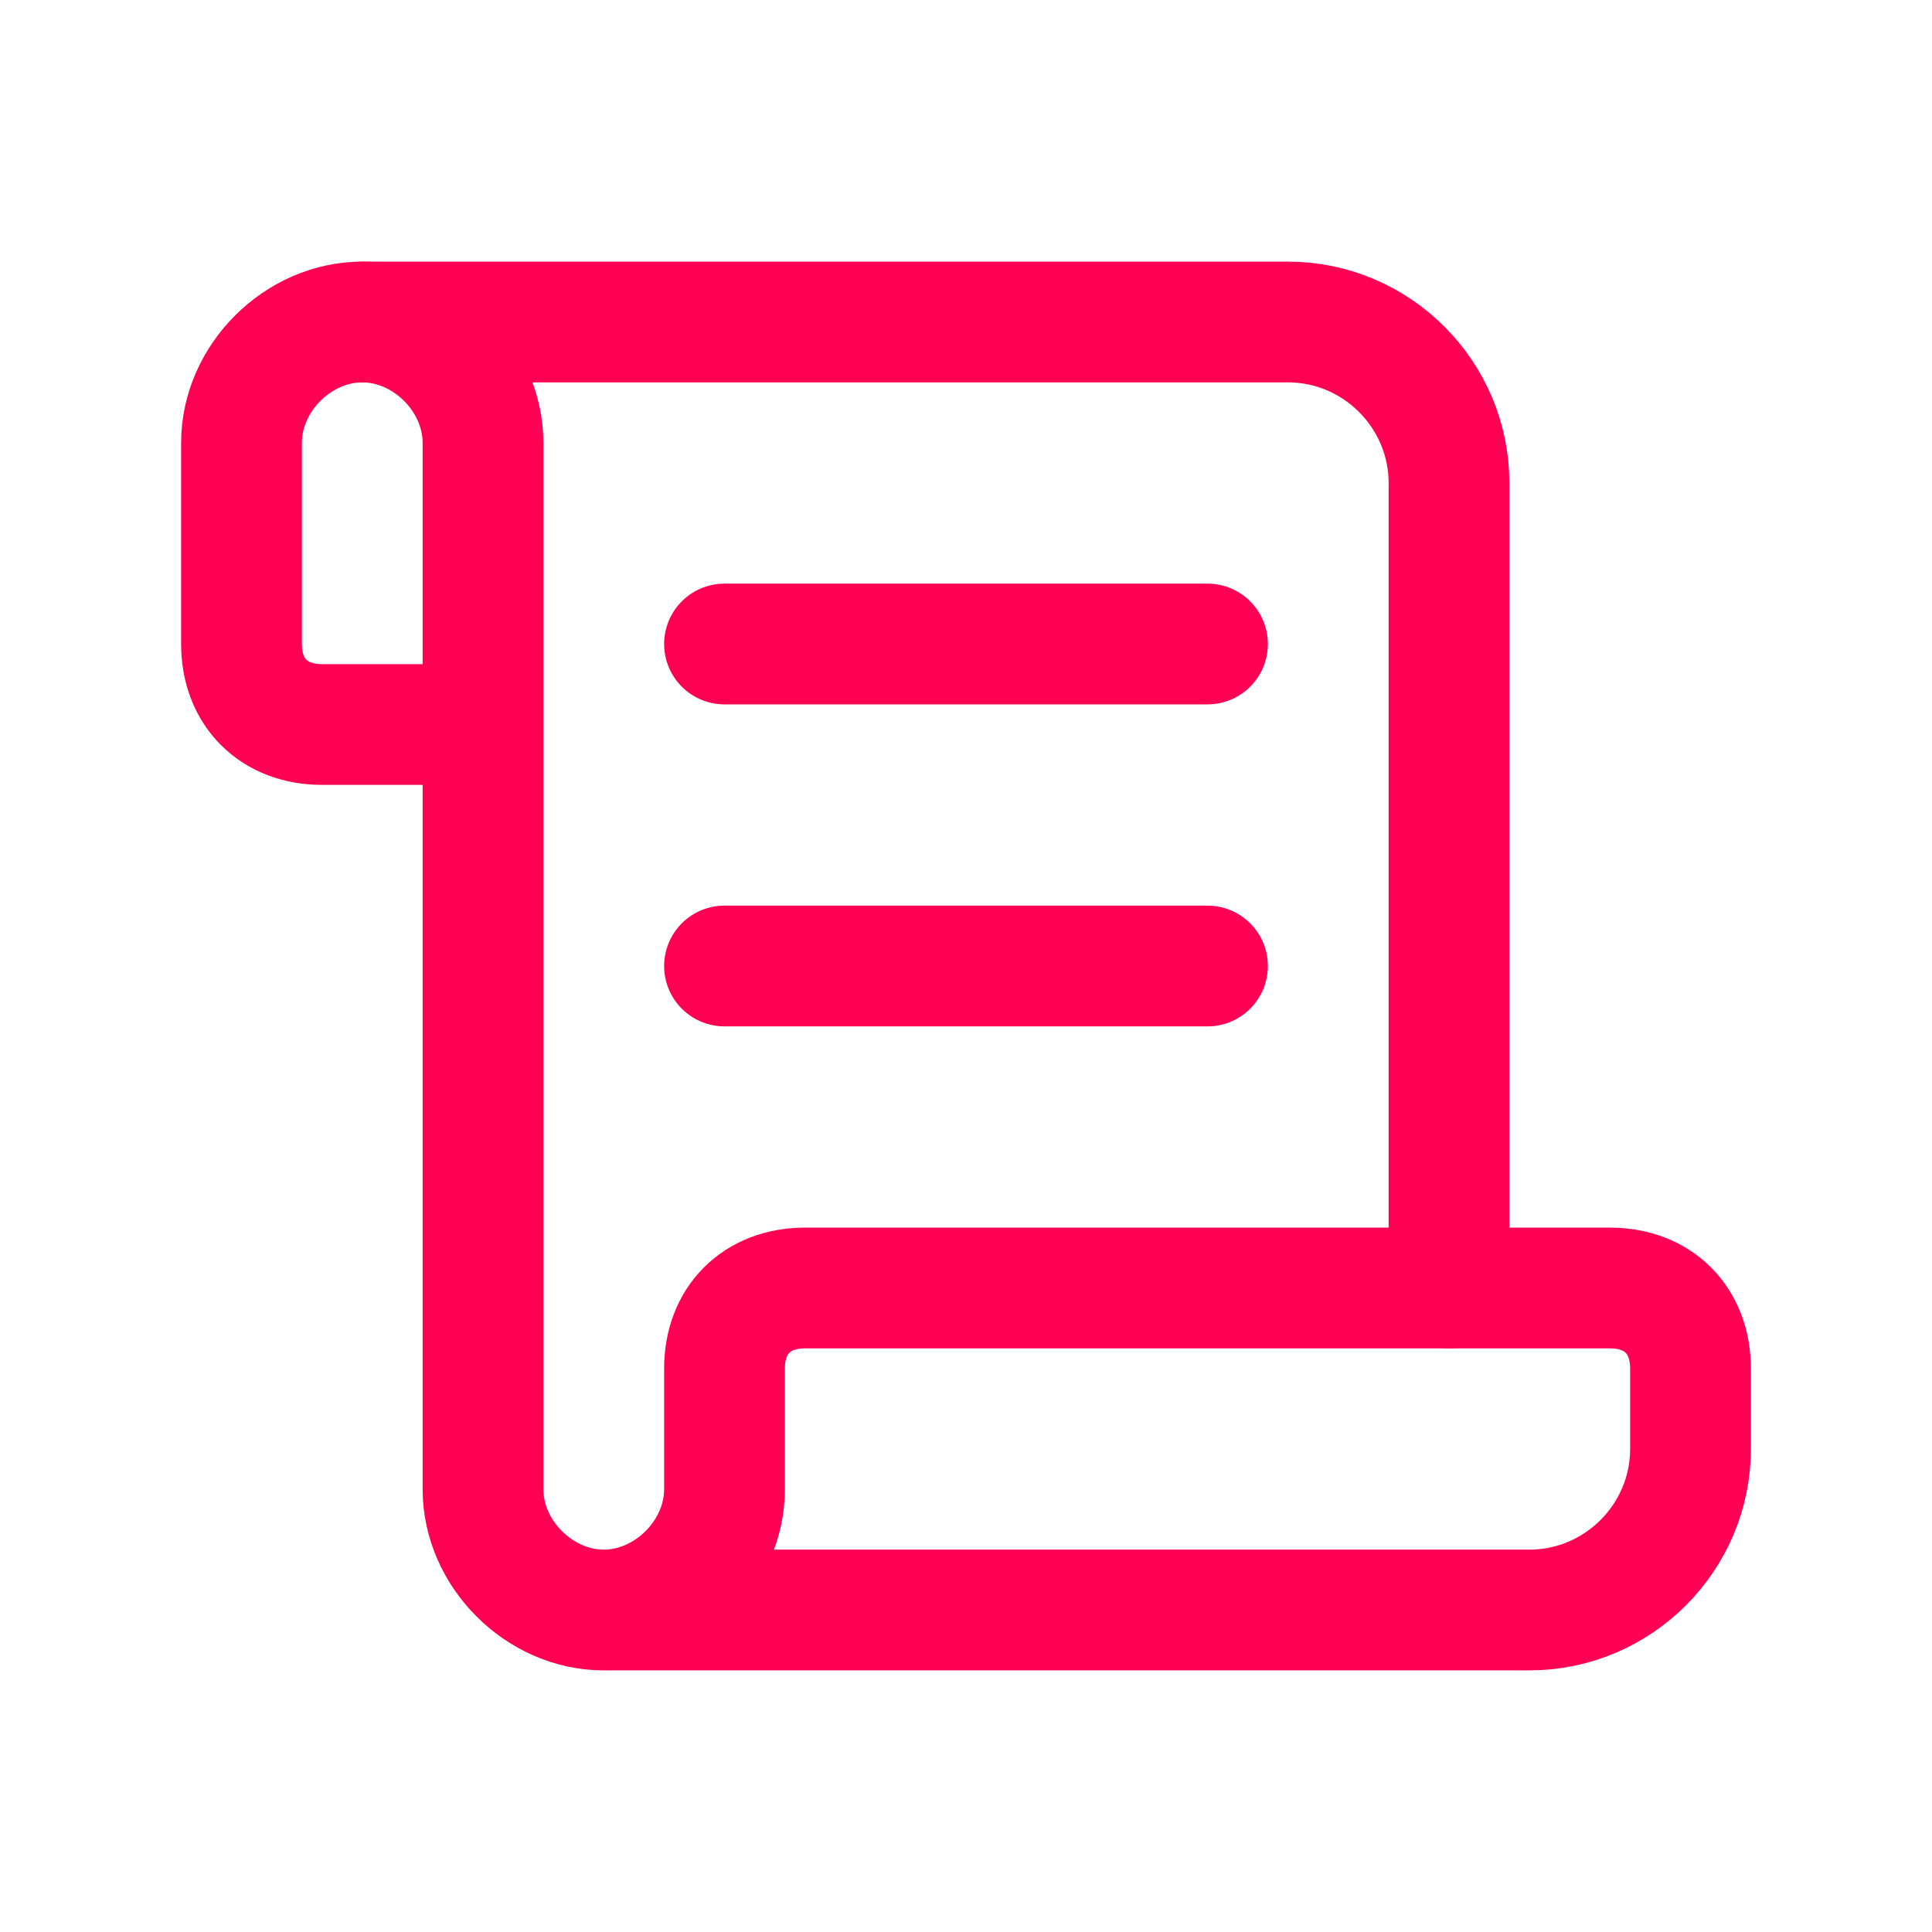 <svg width="24" height="24" viewBox="0 0 24 24" fill="none" xmlns="http://www.w3.org/2000/svg">
<path d="M4.5 4H16C17.1 4 18 4.9 18 6V16" stroke="#FF0055" stroke-width="1.5" stroke-linecap="round" stroke-linejoin="round"/>
<path d="M9 8H15" stroke="#FF0055" stroke-width="1.5" stroke-linecap="round" stroke-linejoin="round"/>
<path d="M9 12H15" stroke="#FF0055" stroke-width="1.5" stroke-linecap="round" stroke-linejoin="round"/>
<path d="M7.5 20H19C20.1 20 21 19.1 21 18V17C21 16.4 20.6 16 20 16H10C9.4 16 9 16.4 9 17V18.5C9 19.3 8.3 20 7.5 20ZM7.5 20C6.7 20 6 19.3 6 18.5V5.5C6 4.7 5.3 4 4.5 4C3.7 4 3 4.7 3 5.5V8C3 8.6 3.4 9 4 9H6" stroke="#FF0055" stroke-width="1.5" stroke-linecap="round" stroke-linejoin="round"/>
</svg>

